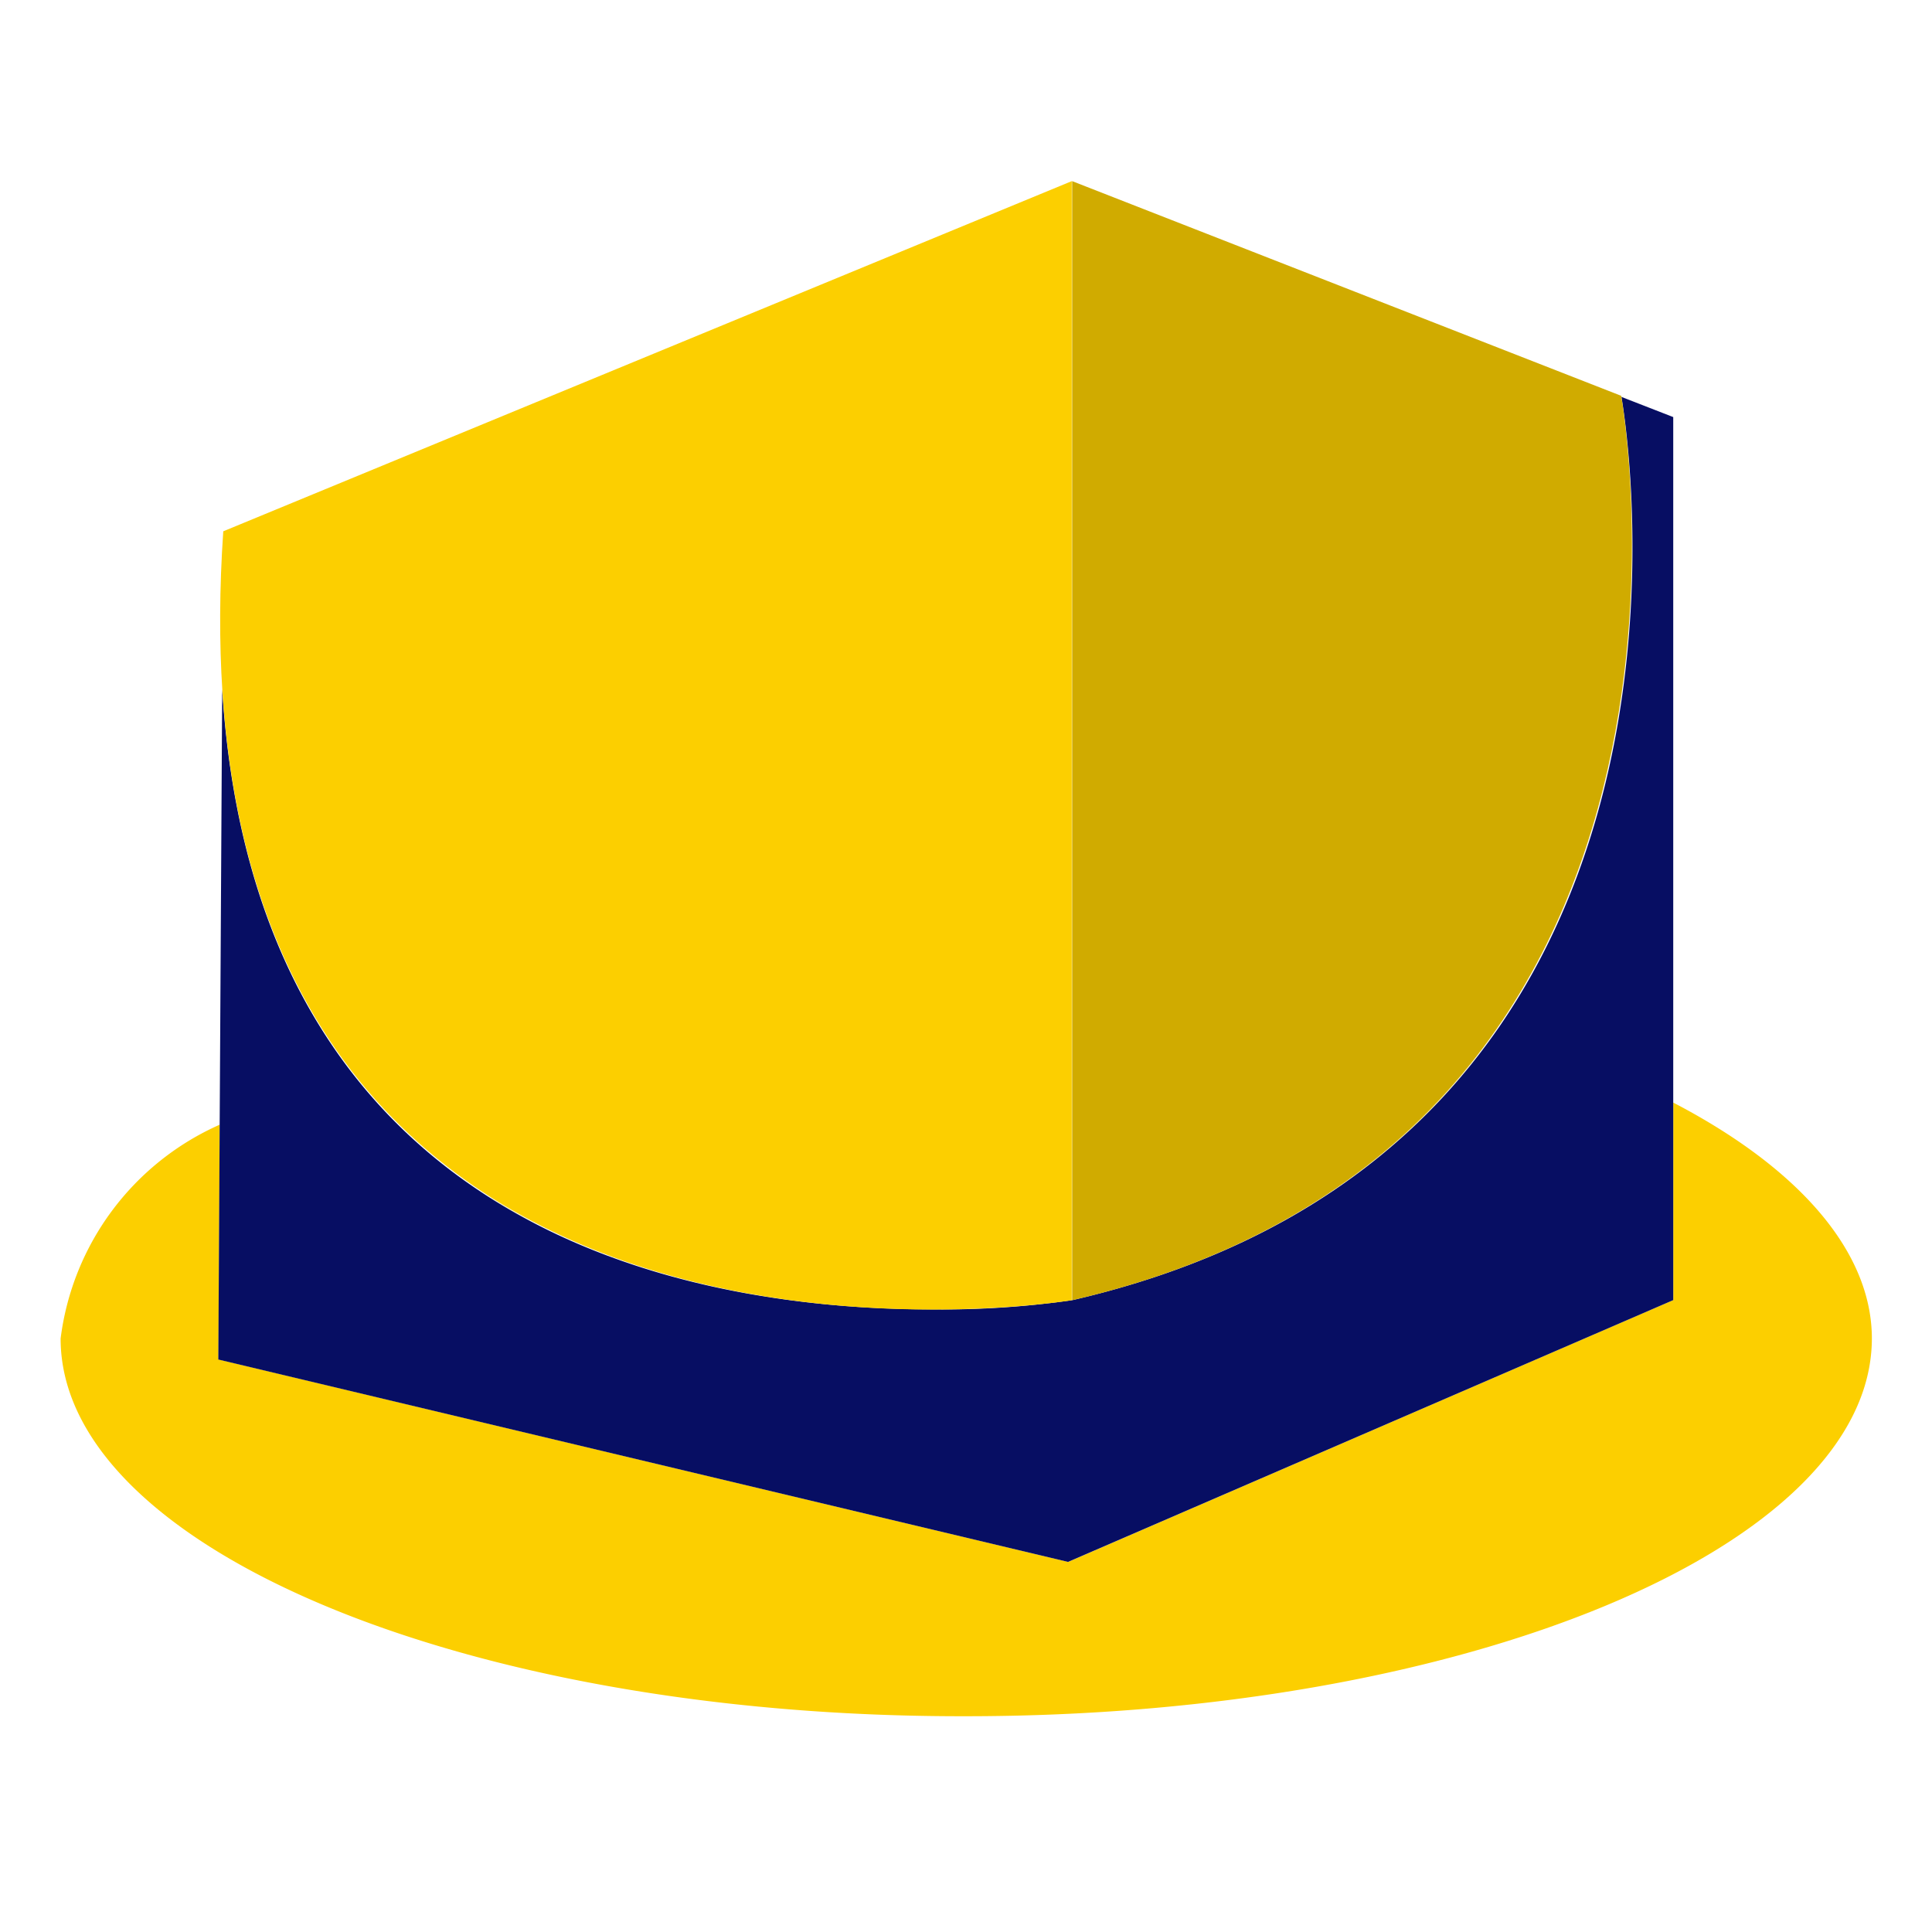 <svg xmlns="http://www.w3.org/2000/svg" viewBox="0 0 16 16"><path fill="#fccf00" d="M8 14.213h-.042c-4.111 0-7.456-1.4-7.456-3.128A2.244 2.244 0 0 1 1.82 9.314l-.011 1.944 7.038 1.677 5.01-2.168V9.131c1.061.553 1.645 1.247 1.645 1.954C15.5 12.81 12.136 14.213 8 14.213Zm-1.623-3.47A5.158 5.158 0 0 1 2.86 8.809a5.19 5.19 0 0 0 3.512 1.936Zm4.143-.57a5.227 5.227 0 0 0 1.861-1.625 5.169 5.169 0 0 1-1.862 1.625Z"/><path fill="#070e63" d="m8.845 12.935-7.037-1.676.032-5.548c.282 4.466 3.81 5.133 5.888 5.133a7.475 7.475 0 0 0 1.154-.077c5.56-1.284 4.59-7.228 4.546-7.48l.429.167v7.313l-5.012 2.168Z"/><path fill="#d0ab00" fill-rule="evenodd" d="m8.879 1.5 4.547 1.778s1.114 6.182-4.547 7.49Z"/><path fill="#fccf00" fill-rule="evenodd" d="m1.849 4.4 7.027-2.9v9.268S1.328 12.024 1.849 4.4Z"/></svg>